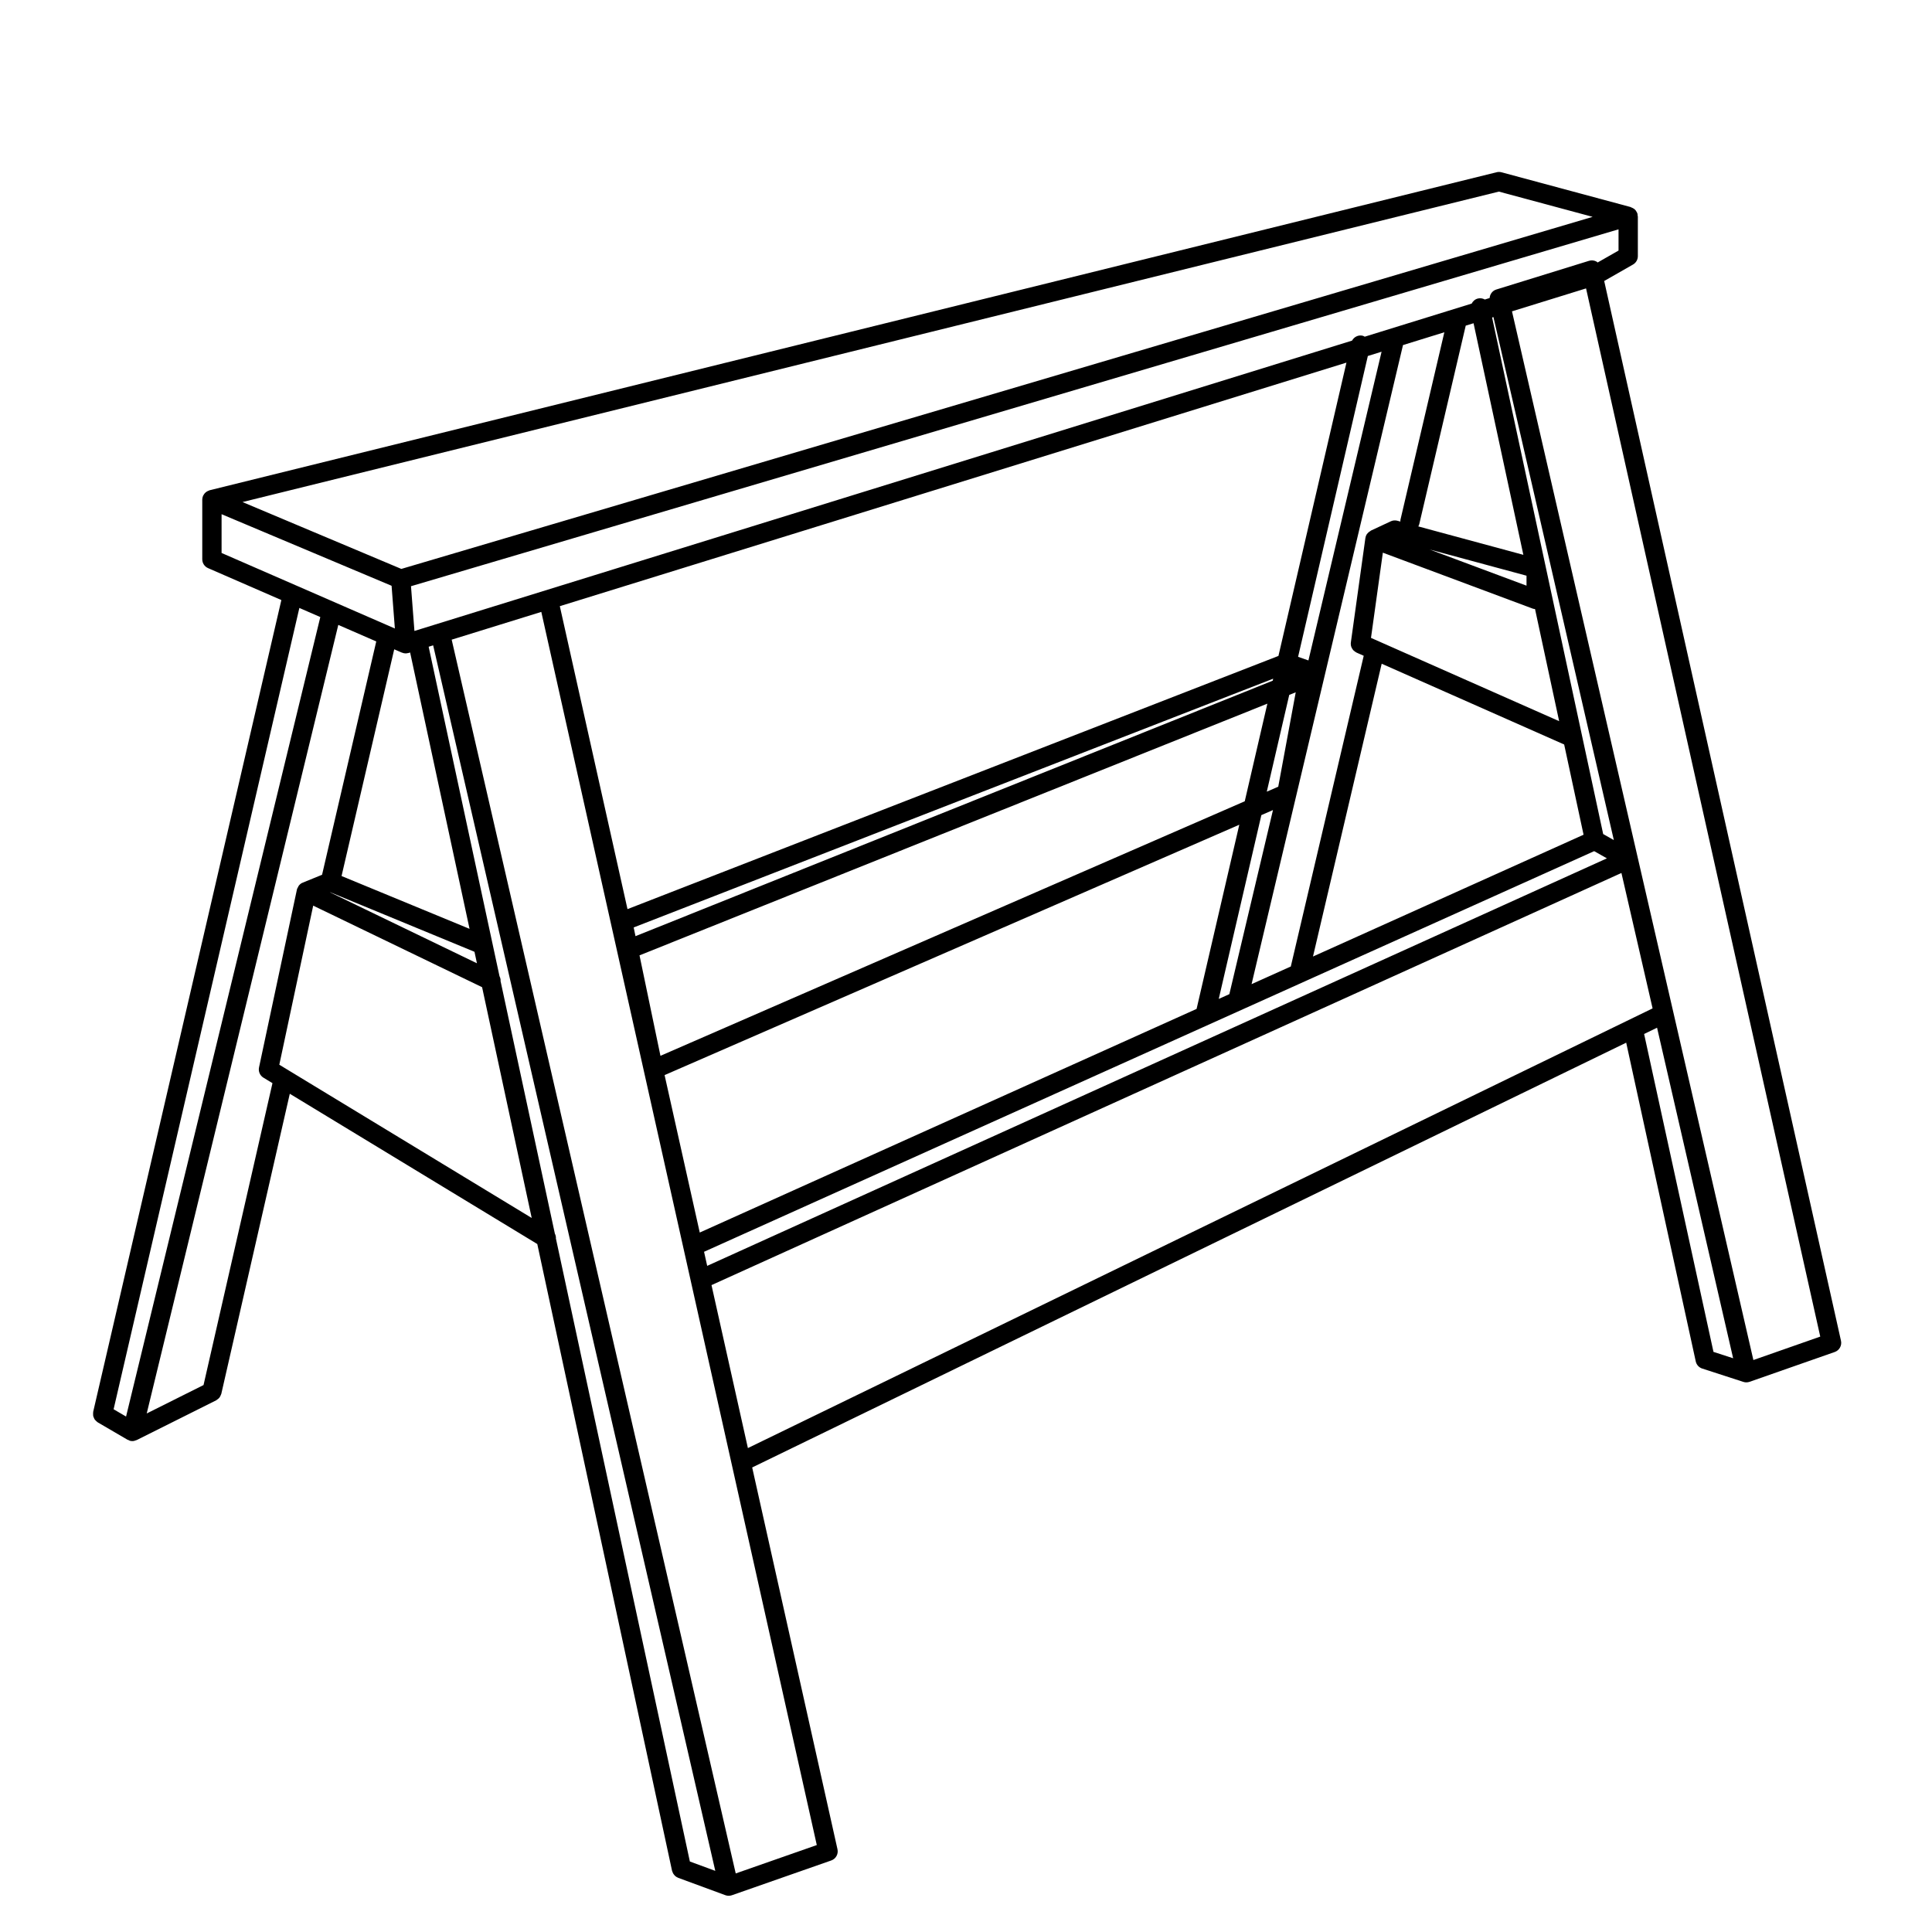 <?xml version="1.0" encoding="utf-8"?>
<!-- Generator: Adobe Illustrator 16.0.4, SVG Export Plug-In . SVG Version: 6.00 Build 0)  -->
<!DOCTYPE svg PUBLIC "-//W3C//DTD SVG 1.1//EN" "http://www.w3.org/Graphics/SVG/1.1/DTD/svg11.dtd">
<svg version="1.1" id="Layer_1" xmlns="http://www.w3.org/2000/svg" xmlns:xlink="http://www.w3.org/1999/xlink" x="0px" y="0px"
	 width="100px" height="100px" viewBox="0 0 100 100" enable-background="new 0 0 100 100" xml:space="preserve">
<path d="M95.289,69.398L83.033,14.544l1.49-0.851c0.155-0.089,0.252-0.254,0.252-0.434v-2.058c0-0.012-0.01-0.021-0.011-0.032
	c-0.003-0.037,0.001-0.073-0.01-0.109c-0.016-0.054-0.045-0.1-0.076-0.144c-0.005-0.007-0.007-0.016-0.012-0.022
	c-0.062-0.078-0.145-0.127-0.236-0.159c-0.011-0.003-0.015-0.014-0.025-0.017l-6.689-1.801c-0.08-0.021-0.166-0.023-0.25-0.002
	L10.849,25.376c-0.014,0.003-0.025,0.012-0.039,0.017c-0.021,0.007-0.041,0.016-0.061,0.026c-0.036,0.018-0.068,0.039-0.098,0.063
	c-0.017,0.014-0.032,0.027-0.047,0.043c-0.03,0.032-0.053,0.068-0.074,0.108c-0.006,0.012-0.018,0.021-0.023,0.034
	c-0.002,0.004-0.001,0.009-0.002,0.013c-0.022,0.056-0.036,0.116-0.036,0.179c0,0.001,0,0.002,0,0.003v3.086
	c0,0.199,0.118,0.379,0.3,0.458l3.794,1.653L4.823,73.076c-0.002,0.009,0.001,0.018,0,0.026c-0.006,0.034-0.004,0.066-0.003,0.101
	c0.001,0.031-0.001,0.062,0.006,0.093c0.007,0.031,0.021,0.059,0.034,0.089c0.013,0.029,0.023,0.059,0.041,0.085
	c0.017,0.024,0.04,0.044,0.061,0.065c0.025,0.025,0.049,0.051,0.079,0.07c0.007,0.004,0.011,0.012,0.018,0.016l1.535,0.896
	c0,0.001,0,0.001,0,0.001l0.007,0.004c0.013,0.008,0.028,0.005,0.041,0.011c0.031,0.016,0.058,0.035,0.093,0.044
	c0.039,0.009,0.079,0.014,0.117,0.014c0,0,0.001,0,0.001,0s0,0,0,0h0c0.07,0,0.136-0.02,0.199-0.047
	c0.008-0.004,0.017-0.002,0.024-0.006l4.116-2.058c0.013-0.007,0.021-0.019,0.033-0.025c0.033-0.021,0.063-0.044,0.091-0.071
	c0.017-0.018,0.034-0.033,0.048-0.053c0.021-0.028,0.037-0.061,0.052-0.094c0.011-0.022,0.022-0.045,0.029-0.069
	c0.002-0.009,0.008-0.015,0.01-0.023l3.545-15.532l12.81,7.778l6.975,32.44c0.004,0.021,0.017,0.038,0.023,0.058
	c0.008,0.024,0.016,0.048,0.028,0.07c0.019,0.034,0.042,0.063,0.067,0.093c0.015,0.017,0.026,0.033,0.043,0.048
	c0.042,0.037,0.09,0.066,0.142,0.087c0.004,0.002,0.007,0.006,0.012,0.008l0.004,0.001c0.001,0.001,0.002,0.001,0.004,0.002
	l2.436,0.897c0.057,0.021,0.115,0.031,0.173,0.031c0.056,0,0.111-0.01,0.165-0.028l5.143-1.8c0.239-0.084,0.378-0.333,0.323-0.581
	l-4.415-19.761l45.239-21.987l3.6,16.498c0.038,0.174,0.165,0.314,0.334,0.369l2.131,0.691c0.051,0.017,0.104,0.024,0.154,0.024
	c0.056,0,0.111-0.01,0.165-0.028l4.408-1.543C95.205,69.896,95.344,69.646,95.289,69.398z M35.707,96.351l-6.936-32.259
	c0-0.006,0.004-0.012,0.004-0.019c0-0.08-0.022-0.154-0.056-0.221l-2.812-13.079c0-0.007,0.004-0.013,0.004-0.02
	c0-0.081-0.022-0.156-0.057-0.225l-3.667-17.053l0.233-0.072l14.603,63.433L35.707,96.351z M20.8,33.779
	c0.002,0.001,0.005,0,0.007,0.001c0.06,0.025,0.124,0.04,0.192,0.04h0l0,0l0,0c0.013,0,0.025,0,0.038-0.001
	c0.012-0.001,0.021-0.008,0.033-0.009c0.026-0.004,0.052-0.004,0.077-0.012l0.081-0.025l3.076,14.304l-6.625-2.734l2.726-11.735
	L20.8,33.779z M17.085,46.188l0.01-0.004l7.464,3.081l0.127,0.594l-7.176-3.465L17.085,46.188z M71.51,18.205l-3.786,15.979
	l-0.535-0.187l3.61-15.571L71.51,18.205z M76.271,16.731l2.578,11.987l-5.438-1.471c0.02-0.037,0.04-0.074,0.05-0.117l2.405-10.275
	L76.271,16.731z M80.961,38.535l1.004,4.67L67.96,49.509l3.556-15.155L80.961,38.535z M70.962,33.017l0.614-4.411l7.761,2.897
	c0.038,0.014,0.077,0.017,0.116,0.021l1.248,5.803L70.962,33.017z M73.994,28.441l5.018,1.357v0.516L73.994,28.441z M72.487,26.903
	c-0.007,0.032-0.002,0.062-0.003,0.093l-0.155-0.042c-0.114-0.032-0.235-0.021-0.343,0.029l-1.031,0.482
	c-0.012,0.005-0.016,0.018-0.027,0.024c-0.069,0.039-0.131,0.09-0.176,0.158c-0.004,0.005-0.01,0.009-0.014,0.015
	c-0.033,0.056-0.057,0.119-0.066,0.187l-0.752,5.402c-0.002,0.019-0.003,0.037-0.004,0.056c0,0.002,0,0.005-0.001,0.008
	c0,0.002,0,0.004,0,0.006c0,0.062,0.012,0.122,0.033,0.178c0.003,0.007,0.009,0.013,0.012,0.02c0.022,0.05,0.05,0.096,0.086,0.136
	c0.012,0.013,0.028,0.022,0.041,0.034c0.034,0.03,0.069,0.058,0.11,0.078c0.006,0.003,0.01,0.008,0.016,0.011l0.373,0.165L66.818,50
	c-0.002,0.008,0.001,0.015-0.001,0.023l-2.036,0.916l7.838-33.078l2.14-0.663L72.487,26.903z M32.799,48.004l33.1-12.875
	l-0.024,0.104L32.893,48.456L32.799,48.004z M65.599,36.421l-1.171,5.053L34.185,54.649l-1.084-5.2L65.599,36.421z M66.731,35.968
	l0.336-0.135l-0.905,4.886l-0.593,0.258L66.731,35.968z M65.889,41.928l-2.258,9.529l-0.549,0.247l2.206-9.514L65.889,41.928z
	 M66.172,33.951L32.479,47.056l-3.503-15.681l40.716-12.606L66.172,33.951z M64.146,42.688l-2.211,9.533L36.219,63.796l-1.82-8.149
	L64.146,42.688z M36.441,64.789c0.005-0.002,0.01-0.001,0.015-0.003l46.058-20.731l0.659,0.373L36.604,65.521L36.441,64.789z
	 M82.98,43.17l-5.749-26.737l0.069-0.021l6.232,27.071L82.98,43.17z M82.692,13.587c-0.017-0.013-0.028-0.031-0.047-0.042
	c-0.121-0.07-0.268-0.087-0.398-0.045l-4.799,1.485c-0.201,0.062-0.33,0.241-0.345,0.441l-0.248,0.077
	c-0.102-0.056-0.221-0.082-0.348-0.054c-0.153,0.033-0.268,0.136-0.334,0.265l-5.534,1.713c-0.036-0.019-0.069-0.041-0.111-0.051
	c-0.225-0.051-0.441,0.062-0.546,0.254L21.451,32.658l-0.178-2.316L83.775,11.87v1.099L82.692,13.587z M77.581,9.917l4.854,1.307
	L20.773,29.447l-8.221-3.461L77.581,9.917z M11.469,26.615l8.799,3.705l0.17,2.211l-8.969-3.909V26.615z M16.579,31.939L6.525,73.32
	l-0.645-0.377l9.615-41.476L16.579,31.939z M10.535,71.69l-2.941,1.471l9.916-40.816l1.965,0.856l-2.805,12.077l-1.002,0.408
	c-0.005,0.002-0.007,0.007-0.011,0.009c-0.006,0.002-0.014,0.001-0.02,0.004c-0.074,0.036-0.134,0.091-0.181,0.156
	c-0.012,0.016-0.015,0.035-0.024,0.052c-0.025,0.044-0.054,0.087-0.064,0.138l-1.961,9.204c-0.044,0.208,0.048,0.422,0.23,0.532
	l0.466,0.283L10.535,71.69z M14.457,55.11l1.754-8.234l6.437,3.108l2.305,1.113l2.568,11.945L14.457,55.11z M38.081,96.969
	l-14.702-63.86l4.639-1.437l5.312,23.78l0.001,0.004l0,0L42.277,95.5L38.081,96.969z M36.827,66.517l47.098-21.332l1.613,7.009
	L38.711,74.952L36.827,66.517z M85.099,53.519l0.67-0.325l3.938,17.109l-1.018-0.33L85.099,53.519z M90.755,70.395L78.26,16.115
	l3.834-1.187l12.122,54.254L90.755,70.395z"/>
</svg>
